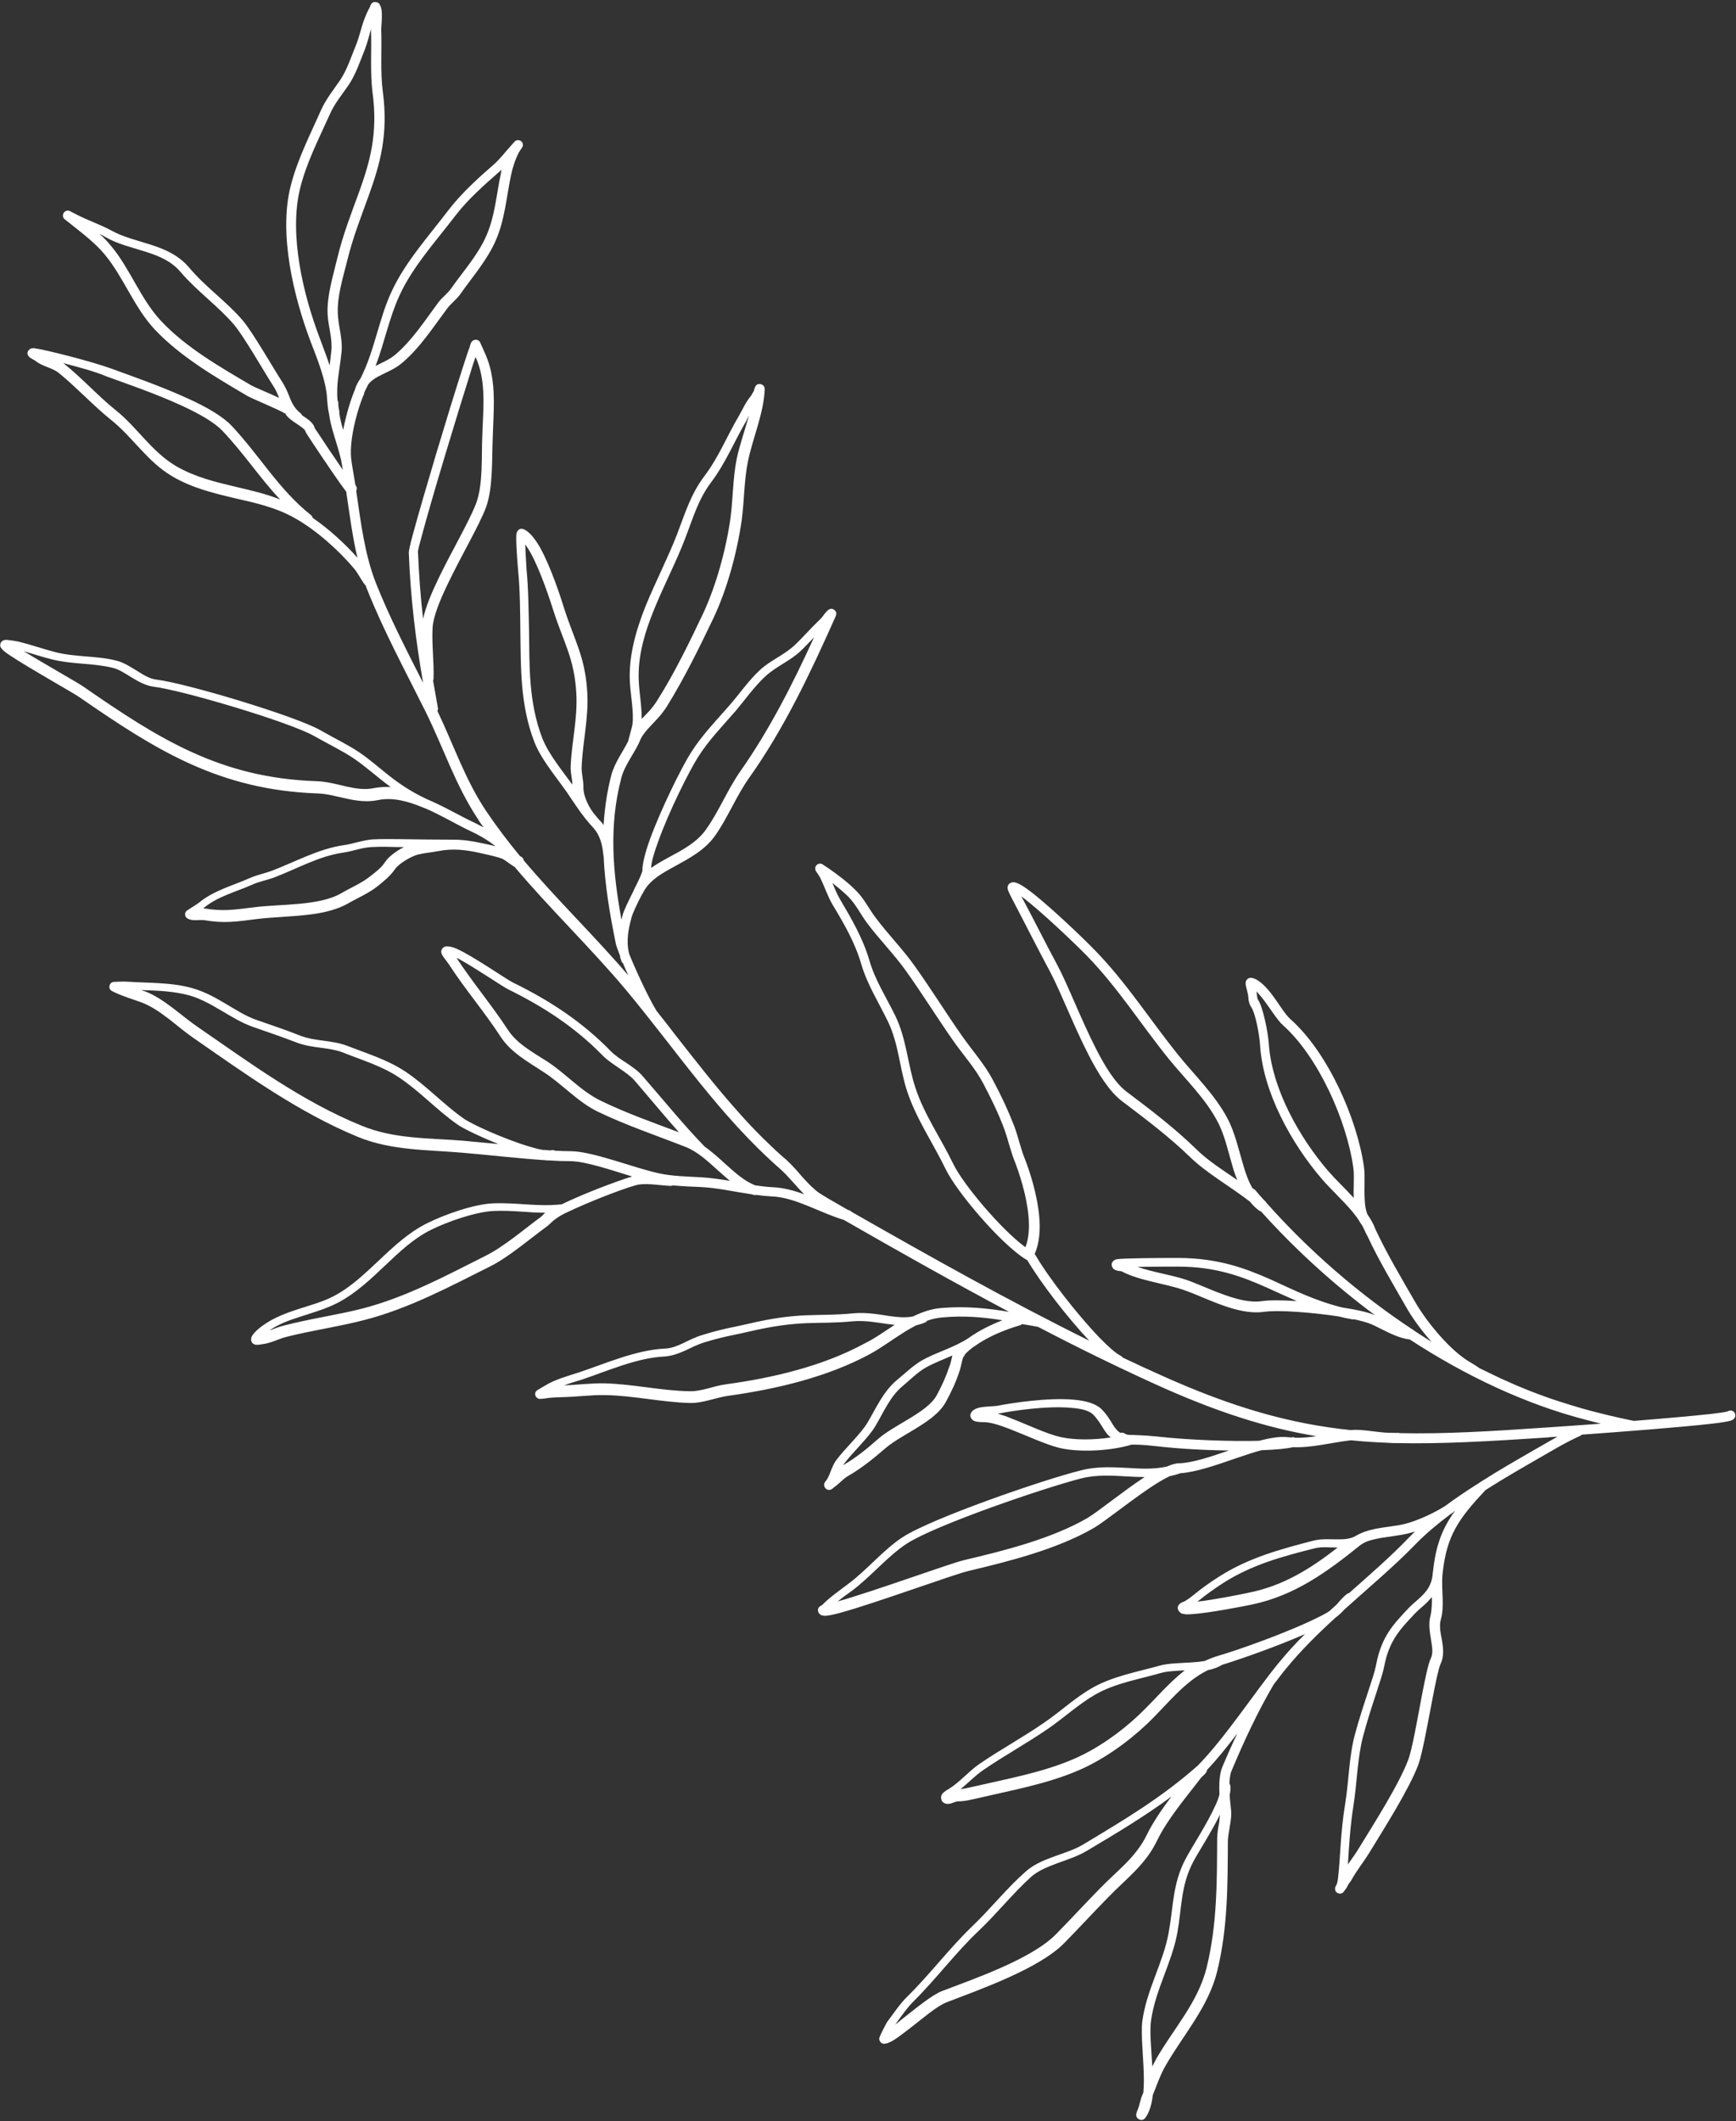 <?xml version="1.0" encoding="UTF-8" standalone="no"?><svg xmlns="http://www.w3.org/2000/svg" xmlns:xlink="http://www.w3.org/1999/xlink" fill="#ffffff" height="830.6" preserveAspectRatio="xMidYMid meet" version="1" viewBox="0.5 -0.7 679.9 830.6" width="679.9" zoomAndPan="magnify"><rect x="0.5" y="-0.7" width="679.9" height="830.6" fill="#333333" stroke="none"/><g id="change1_1"><path clip-rule="evenodd" d="M129.3,160.9c0-0.1-0.1-0.2-0.1-0.3c-0.3-1.4-0.6-4.7-0.6-5.1 c-0.3-7-3.9-15.8-6.4-22.3c-6.7-17.7-12.6-42.2-7.9-60.9c2.6-10.4,7.6-20.1,11.9-29.8c1.9-4.3,4.9-8,7.5-11.8 c2.7-4,4.4-9.3,6.2-13.7c1.4-3.4,2.1-7.1,3.4-10.5c0.6-1.5,1.2-2.9,2-4.3c0.1-0.2,0.3-0.9,0.4-1c0.9-1.9,2.9-0.8,3.1-0.7 c0.5,0.5,1.1,1.7,1.2,3.4c0.2,2.4-0.2,6-0.2,7c0.3,7.9-0.4,16.3,0.6,24.1c2.3,17-1.1,28.7-5.5,40.9c-2.8,7.9-6.1,15.9-8.5,25.8 c-1.6,6.5-3.9,13.6-3.6,20.4c0.2,4.9,1.9,9.8,1.5,14.7c-0.8,8-2.2,12.5-1.6,19.3c0.2,0.3,0.3,0.6,0.3,1c0,0.6,0,1.2,0.1,1.7 c0.1,0.5,0.2,1,0.3,1.6c0,0.3,0,0.5,0,0.8c0.3,2.2,0.9,4.4,1.5,6.5c1.1-5.8,2.9-11.8,4.6-15.8c0.5-1.8,1.3-3.2,2.2-4.4 c5.6-11.1,7.1-23.2,12.2-34.1c5.2-11.3,14.3-21.4,22.3-31.9c5-6.5,11.6-12.5,17.7-17.8c2.4-2.1,4.4-4.8,6.5-7.1 c0.5-0.6,1.6-1.8,1.6-1.8c0.7-0.8,1.8-0.8,2.6-0.2s0.9,1.8,0.3,2.6c0,0-0.8,1.1-1.2,1.8c-1.4,2.7-2.5,6.1-3.1,9.1 c-1.8,8.6-2.4,17.4-6,25.5c-3.5,7.9-9.1,14.1-13.9,21c-1.5,2.1-3.7,3.6-5.2,5.7c-5.4,7.2-10.5,15.2-17.5,21.1 c-2.9,2.5-6.3,3.7-9.3,5.3c-1.5,0.8-2.8,1.7-3.9,3c-0.2,0.5-0.5,0.9-0.7,1.4c-0.3,0.6-0.7,1.3-1,2.1l0,0.1c0,0,0,0.1,0,0.1l0,0.1 c-2.9,6.7-6.2,19.4-4.9,26.6c0,0.1,0,0.2,0,0.2c0.5,2.9,1,5.9,1.5,9c0.6,0.6,0.7,1.5,0.3,2.2c1.8,12.3,3.4,25.3,7.8,36.3 c5.2,13.1,11.9,26.1,18.4,38.9c-2.9-16.8-4.9-33.1-5.6-51c0-0.6,0.5-3.2,1.6-7.1c3.9-14.5,14.1-48.5,19.2-64.3 c1.3-4,2.2-6.8,2.6-7.9c0.1-0.3,0.2-0.6,0.3-0.7c0-0.1,0.4-1.5,0.6-2c0.3-0.7,0.8-1.1,1.2-1.2c1-0.4,2.1,0,2.5,1c0,0,1.9,4.3,2,4.5 c4.1,9.2,3.4,19.4,3,29.2c0,1-0.1,2-0.1,3c-0.4,8.2,0.2,20.1-2.7,27.9c-2.8,7.3-9.7,18.9-14.8,29.6c-3.3,6.8-5.9,13.2-6.1,17.7 c-0.3,6.6,0.6,13,0.4,19.6c0,0.3-0.1,0.5-0.2,0.8c0.6,3.5,1.3,7.1,1.9,10.7c0.1,0.4,0,0.9-0.2,1.2c6.3,13.1,10.9,27,19.1,39.2 c4.1,6.1,8.6,12,13.3,17.7c0.7,0.2,1.3,0.8,1.4,1.6v0c13.1,15.5,27.9,29.8,41,45.1c-0.8-1.7-1.5-3.3-2.1-4.8 c-0.3-0.2-0.5-0.5-0.6-0.8c-0.3-0.7-0.5-1.4-0.6-2.2c-0.8-2.1-1.4-3.7-1.6-4.6c-2.4-11.7-4.3-23.1-4.8-34.4c0-0.1-0.1-0.2-0.1-0.4 c-0.4-4.6-1.6-8-3.8-10.5c-1-1.1-2.1-2.3-3.1-3.6c0,0,0-0.1-0.1-0.1l0,0c-1.9-2.4-3.7-5-5.5-7.7c-4.1-6.5-11.5-14.6-14.5-22.3 c-5.7-14.7-5.3-29.9-5.5-43.3c-0.1-8.1-0.1-16-0.9-24.2c-0.3-3.2-1-12.6-0.6-14.3c0.2-0.8,0.7-1.2,0.9-1.4c0.6-0.4,1.1-0.4,1.8-0.2 c2.1,0.8,4.4,3.5,6.5,7.2c4.3,7.7,8.2,19.8,9.5,24c4,12.5,8.2,18.8,9,32.7c0.6,10.1-1.8,19.3-2.2,29.2c-0.1,2.9,0.8,5.4,0.7,8.1 c-0.1,2.8,1.7,7,3.8,9.8c1,1.2,1.9,2.4,3,3.5c0.4,0.4,0.8,0.9,1.1,1.4c0.4-6.5,1.3-12.9,3-19.5c1.3-4.9,4.5-9.1,6.7-13.5 c0,0,0-0.1,0-0.2c0.2-0.9,1.5-5.4,1.6-6.2c0.6-4.8-0.7-11.4-1-16.3c-0.6-10.3,2.3-20.4,6.2-30.2c3.9-9.5,8.7-18.8,12.2-27.8 c3.2-8.3,5.3-15.7,10.8-23c5.6-7.4,8.8-15.6,13.4-23.4c1.5-2.5,2.6-5.3,4.6-7.7c0.5-0.6,0.8-1.4,1.3-2.1c0-0.1,0.5-1.7,0.6-1.8 c0.6-1.1,1.5-1.1,1.9-1c0.2,0,1.8,0.2,1.8,2.1c-0.4,9.5-4.7,19-6.6,28.3c-1.5,7.5-1.4,15.3-2.4,22.8c-1.8,12.6-5.7,27.2-11.2,38.7 c-5.5,11.5-11.4,23.5-18.1,34.3c-2.2,3.5-4.5,5.6-6.5,7.8c-1.4,1.5-2.7,2.9-3.8,5l0,0c-2,5.2-6.2,9.8-7.6,15.4 c-4.9,18.7-3.3,36.8,0.1,55.4c0.1-0.6,0.3-1.2,0.4-1.7c0.5-2,2.5-6,4.4-9.8l0-0.1c0.2-0.5,0.5-1,0.7-1.4c0.5-1,1-2,1.4-2.9 c0.7-1.4,1.2-3,1.3-3.2c-0.1-2.7,1.1-7.3,3-12.6c4.4-12,12.4-28.1,15.9-33.6c4.3-6.9,10-12.7,15.3-18.8c3.9-4.5,7.4-9.6,11.8-13.7 c4.2-3.9,9.8-6,14-10.1c3-2.9,5.7-6,8.7-8.9c0.8-0.8,1.5-1.4,2.1-2.3c0.3-0.5,1.2-1.5,1.6-1.9c0.3-0.3,0.6-0.5,0.8-0.6 c0.9-0.4,1.5-0.1,1.9,0.2c0.3,0.2,1.3,1,0.6,2.5c-9.7,21.8-20.1,43.9-33.9,63.3c-5.1,7.2-8.3,15.5-13.3,22.6 c-4.1,5.8-10.3,9-16.1,12.2c-4.8,2.6-9.4,5.2-11.9,9.7l-0.2,0.4l-0.3,0.5l-0.1,0.1c0,0.1-0.1,0.2-0.1,0.2c-1.8,3.5-3.6,7.2-4.1,9.1 c-1.1,4.2-2.2,8.9-0.9,14.1c2.6,6.5,7.7,17.4,10.7,22.3c0,0,0,0.1,0.1,0.1l0.2,0.3c2.3,2.9,4.6,5.8,6.8,8.7 c8.3,10.6,16.6,21.3,25.6,31.3c3.8,4.3,7.8,8.4,12,12.4c1.4,1.3,2.7,2.6,4.1,3.8c0.5,0.4,0.9,0.8,1.4,1.2c0.4,0.3,0.7,0.6,1.1,1 c1.2,1.1,2.4,2.4,3.5,3.6c1.4,1.6,2.8,3.3,4.3,4.8c1.1,1.2,2.3,2.3,3.6,3.4c0.6,0.5,1.2,0.9,1.9,1.3c0.2,0.1,0.4,0.3,0.6,0.4 c0.7,0.4,1.4,0.8,2,1.2c2.4,1.4,4.7,2.7,7.1,4.1l0.7,0.4c0.1,0,0.3,0.1,0.4,0.1c0.4,0.1,0.8,0.4,1.1,0.7 c30.7,17.5,61.3,34.7,93,50.4c-8.6-9.1-19.2-22.9-24.3-31.6l0,0c-0.2,0-0.4-0.1-0.5-0.2c-10-6.2-27.2-26.6-31.4-35.3 c-5-10.3-11.6-19.9-15.1-30.5c-3-9-3.3-18.7-7.6-27.5c-3.6-7.4-8.1-14.5-10.4-22.4c-2.4-8.3-6.8-15.9-11.2-23.2 c-2-3.3-3.3-7.6-5.1-11c-0.4-0.7-1.4-2.1-1.4-2.1c-0.5-0.8-0.4-1.8,0.2-2.4c0.6-0.7,1.7-0.8,2.4-0.3c0,0,1.6,1.1,2.4,1.6 c3.6,2.5,7.7,5.6,10.8,8.8c3.1,3.1,4.9,7,7.5,10.4c4.9,6.6,10.8,12.5,15.5,19.2c6.2,8.7,12.3,18.5,18.4,27.2c4,5.7,8.8,11,12.1,17.3 c3.3,6.2,5.8,11.5,8.3,17.9c1.4,3.7,2.6,9,4.1,12.7c1.9,4.8,4.9,13.9,5.7,22.6c0.5,5.4,0.1,10.7-1.8,14.9c0.2,0.1,0.3,0.3,0.4,0.5 c5.2,8.9,16.3,23.1,24.8,32c3.5,3.6,6.5,6.3,8.5,7.3c0.3,0.2,0.6,0.4,0.8,0.7c4.8,2.3,9.6,4.5,14.5,6.7 c28.9,13.1,51.6,19.3,74.7,21.7c0,0,0.1,0,0.1,0c3.8-0.4,8.6,0.6,13.5,1c1.4,0.1,2.9,0.1,4.3,0.1c0.3,0,0.5,0,0.8,0 c0.2,0,0.4,0,0.6,0.1c17.1,0.4,35.4-0.7,57.4-2.2c1.5-0.1,10.4-0.7,21.4-1.5c-2.3-0.6-4.3-1.1-5.8-1.5 c-23.7-6.1-47.2-17.2-69.1-31.5c-1.7-0.1-3.9-0.8-6.1-1.7c-3.4-1.4-7-3.5-9.3-4.4c-1.5-0.6-3.8-1.2-6.4-1.8c-0.3,0.1-0.6,0.1-0.9,0 c-1.8-0.3-3.5-0.7-5.1-1.1c-10.5-1.6-23.7-2.6-29.2-1.8c-4.3,0.6-8.9-0.2-13.4-1.6c-6.5-2-12.9-5.2-18.2-7 c-7.6-2.6-17.4-3.6-24.3-7.3c-0.3,0-1.1-0.1-1.5-0.2c-0.5-0.1-1-0.3-1.3-0.5c-0.8-0.6-1.1-1.4-1-2.3c0.1-0.3,0.5-1.4,2-1.7 c2.6-0.4,15.5-0.5,24.4-0.5c15.3,0.1,25.9,4,36,8.5c8.6,3.9,17,8.2,27.9,10.9c5.3,0.8,9.9,1.8,12.5,2.9c0.1,0,0.2,0.1,0.3,0.1 c-16.3-12.1-31.4-25.9-44.6-40.6c-0.3-0.1-0.5-0.2-0.7-0.3c-1.4-1-2.6-2.2-3.6-3.5c-8-6.2-16.9-11.1-23.5-17.5 c-8.1-7.9-17.7-15.1-26.8-22c-4.6-3.5-9.1-10.4-13.1-18.3c-5.8-11.3-10.9-24.7-14.9-32.2c-5.1-9.5-9.9-19.1-15-28.8 c-0.2-0.3-1.3-2.5-1.6-3.5c-0.3-1.3,0.3-2.1,0.8-2.4c0.5-0.3,1.2-0.6,2.2-0.3c0.8,0.2,2.1,0.8,3.7,1.9c7.5,5.1,23.4,20.4,27.7,24.9 c12.2,12.6,21.2,26.8,32.1,40.4c6.5,8.1,14.6,15.8,19.5,25.1c3,5.6,4.4,12.3,6.3,18.6c0.9,3.1,2,6.2,3.6,8.9c0.4,0.1,0.7,0.3,1,0.6 c1.1,1.3,2.2,2.6,3.4,3.9c0.4,0.3,0.7,0.6,0.9,1c16.6,18.7,36.4,36,57.9,50.1c0.2,0.1,0.3,0.2,0.4,0.3c2.2,1.4,4.3,2.8,6.5,4.2 c-4.1-4.6-7.7-9.6-10-13.7c-5.2-9.1-10.8-18.4-15.2-27.9c-0.1-0.2-0.2-0.3-0.3-0.5c0-0.1,0-0.1-0.1-0.2c-0.2-0.4-0.4-0.8-0.6-1.3 c-0.5-1.1-0.9-1.9-1.4-2.6c-0.1-0.1-0.2-0.2-0.2-0.3c-0.2-0.2-0.3-0.5-0.5-0.8c-0.1-0.2-0.3-0.4-0.4-0.6c-0.2-0.3-0.4-0.6-0.6-0.9 c-0.5-0.7-1.1-1.4-1.7-2.2c-3.9-4.6-8.6-8.9-11.8-12.6c-12.1-14-23.3-34.3-24.4-52.7c-0.2-3.5-1.7-12.3-3.5-14.9 c-0.5-0.7-0.8-1.7-1-2.7c-0.1-1-0.1-2-0.4-2.9c0-0.1-0.5-2-0.7-3c-0.1-0.5,0-1,0-1.2c0.1-0.6,0.5-1,0.8-1.2c0.4-0.3,0.9-0.5,1.5-0.4 c2.3,0.4,4.9,2.7,7.3,5.7c3,3.8,5.7,8.6,7.9,10.5c14.7,13,26.2,39.2,28.8,57.9c0.5,3.6,0,8.5,0.3,13c0.1,2.1,0.4,4.1,1.1,5.6 c1.3,1.9,2.4,3.8,3.1,5.8c4.5,9.6,10.1,19,15.4,28.2c4.5,7.9,13.9,19.4,21.8,23.9c0.4,0.2,2.8,1.7,3.3,2.1c0.1,0.1,0.2,0.2,0.3,0.2 l0.2,0.1c2.7,1.3,5.4,2.6,8.1,3.9c7.4,3.4,14.9,6.4,22.6,8.9c3,1,6.1,1.9,9.1,2.8c1.5,0.4,3,0.8,4.4,1.2c1.2,0.3,2.4,0.6,3.6,0.9 c2.4,0.6,4.8,1.2,7.2,1.7c0.9,0.2,1.8,0.4,2.8,0.6c0.8,0.2,1.7,0.4,2.5,0.5l0,0c11.3-0.9,22.7-1.9,30-2.7c3.3-0.4,5.6-0.7,6.6-1 c0.6-0.4,1.4-0.5,2.1-0.1c0.9,0.5,1.2,1.7,0.7,2.6c-0.2,0.3-0.6,0.8-1.5,1.1c-1,0.3-3.7,0.8-7.4,1.2c-12,1.4-35.8,3.2-51,4.3 c-0.2,0.2-0.4,0.4-0.7,0.5c-5.8,2.6-12,6.4-16.4,8.9c-6.4,3.7-13.6,7.8-20.6,12.3c-10.6,11.3-15.2,17.8-16.8,32.6 c0,0.3-0.1,0.7-0.1,1c-0.4,5.5,0.9,12-0.6,17.1c-0.7,2.5-0.1,5.2,0.4,7.9c0.6,3.3,0.9,6.6-0.5,9.5c-0.8,1.7-1.9,7.1-3.1,13.3 c-1.9,9.8-4,21.7-5.6,26.1c-3.6,9.7-13.9,25.8-19.2,34.5c-2.2,3.6-5,7-7,10.7c-0.6,1-1.3,1.6-1.7,2.7c-0.3,0.6-1.4,1.9-1.5,2.1 c-1,0.9-2,0.4-2.2,0.3c-0.6-0.3-1.1-0.8-1-1.9c0-0.1,0-0.5,0.4-1.1c0.5-0.7,0.7-2.2,0.9-4.4c0.7-6.1,0.8-16.3,2.6-27.3 c1.5-9,1.5-18.6,3.8-27.2c3.2-11.9,7.4-22.5,8.3-27.2c2.1-11.4,6.8-16.1,12.9-22.6c1.4-1.5,3.2-2.8,4.9-4.5c2.1-2,4-4.5,4.4-8.5 c0-0.3,0-0.6,0.1-0.9l0,0c1.1-10.6,3.7-17.3,8.7-24.1c-0.3,0.2-0.5,0.4-0.8,0.6c-0.1,0.2-0.3,0.3-0.5,0.4c-0.2,0.1-0.4,0.3-0.6,0.4 c-4.9,3.7-9.5,7.5-13.4,11.5c-8.8,9.1-18.7,17.3-28.2,25.9c-0.9,1-1.9,2-3.4,3.1c-6.9,6.3-13.5,12.8-19.3,19.9 c-1.6,1.9-3.2,4.1-4.9,6.3c-6.2,10.5-11.7,22.4-16.4,33.6c-0.6,1.3-0.8,3.1-0.9,5.1c0.2,0.3,0.3,0.6,0.4,0.9c0.1,1,0,2.2-0.3,3.6 c0.1,2.1,0.4,4.1,0.5,5.5c0.3,2,0,4.2-0.4,6.5c-0.3,2-0.7,4-0.8,5.8c-0.1,17.5,0,34.2-4.2,51.3c-3.5,14.1-13.2,24.7-20.2,36.9 c-2.1,3.6-3.4,7.6-5,11.5c-0.4,3.6-1.3,6.7-2.9,8.9c-1,1.3-2.1,0.8-2.5,0.6c-0.4-0.2-1-0.6-1.1-1.5c0-0.2,0-0.5,0.1-0.9 c0.1-0.4,0.4-1.3,0.6-1.6c0.7-1.8,0.9-3.8,1.7-5.5c0.1-0.3,0.3-0.7,0.4-1c0.1-1.5,0.2-3,0.2-4.6c0-8.3-1.3-17.8-0.6-23.4 c1.7-12.3,8.1-22.6,10.3-34.5c1.9-10.4,1.5-19.2,6.6-28.9c2.3-4.4,8.5-13.8,11.8-21.2c0.7-1.5,1.2-2.9,1.5-4.1 c-0.2-3.9,0-8.2,1.1-10.7c1.8-4.3,3.8-8.8,5.9-13.2c-3.9,5.1-7.9,10.1-11.8,14.2c-0.1,0.4-0.2,0.8-0.5,1.2c-0.4,0.6-1.6,1.6-1.8,1.8 c-5.9,7.8-13.1,16-17.4,24.9c-4.6,9.5-12.2,14.9-19.3,22.3c-5.7,5.8-11.2,11.8-16.9,17.6c-9.8,10.1-33,18.2-46.2,23.3 c-3.9,1.5-9.8,6.7-14.9,10.6c-2.2,1.7-4.2,3.2-5.8,4.2c-1.3,0.8-2.5,1.3-3.4,1.4c-0.7,0.1-1.3-0.1-1.7-0.6c-0.2-0.2-0.8-0.9-0.4-2 c0.3-0.9,2.6-5.4,3-6c2.6-3.4,5-7.1,8-10c8.9-8.8,16.5-19,25.5-27.6c7.1-6.8,13.4-14.8,20.7-21.2c3.1-2.8,7.2-4.5,11.4-6 c3.8-1.4,7.8-2.6,11.1-4.6c16.8-10.1,30.6-18.3,44.9-30.9c10.9-11.1,22.4-28.9,31.6-40.1c3.3-4,6.7-7.8,10.4-11.4 c-12.6,5.5-27.7,10.6-32.4,12c-1.6,1-3.5,1.7-5.6,2.1c-9.6,4.7-15.9,13.5-24,21.2c-7.5,7.1-17.2,14-26.8,18.1 c-12.3,5.3-26.3,7.8-39.1,10.8c-2.7,0.6-5.3,1.3-8.1,1.3c-0.5,0-1.1,0.3-1.8,0.5c-0.7,0.3-1.5,0.5-2,0.5c-0.9,0-1.6-0.3-2-0.7 c-0.4-0.3-0.6-0.8-0.7-1.5c-0.1-0.5,0-1.2,0.5-1.8c0.5-0.7,2-1.6,2.4-1.8c4.4-2.7,7.7-6.8,12-9.8c8.3-5.7,17.2-10.5,25.4-16.2 c6.5-4.4,12.1-9.8,19-13.7c7.9-4.5,17.5-6.2,26.1-8.6c3.3-1,7.9-1,12.4-1.3c1.9-0.1,3.8-0.3,5.5-0.6c1.7-0.8,3.5-1.5,5.5-2.1l0,0 c5.4-1.5,27.4-9,40.5-15.8c1.2-0.6,2.2-1.2,3-1.8c0.9-0.8,1.8-1.7,2.7-2.5c0.2-0.2,0.4-0.4,0.5-0.6c1.1-1.2,2-2.3,3.4-3.4 c0.3-0.2,0.6-0.3,0.9-0.4c8-7.1,16.1-14.1,23.4-21.7c0.8-0.8,1.6-1.6,2.4-2.4c-1,0.3-1.9,0.6-2.8,0.8c-2.8,0.7-6.6,1.1-10.3,1.7 c-2.7,0.5-5.3,1-7.3,2.2c-0.3,0.2-0.6,0.4-0.8,0.5c-0.1,0.1-0.3,0.2-0.4,0.3c-12.8,10.3-25.5,19.6-42.2,23.1 c-2.7,0.6-17.1,3.4-23.8,3.8c-1.4,0.1-2.4,0.1-3.1-0.1c-0.6-0.1-1.1-0.3-1.3-0.6c-0.6-0.5-0.8-1-0.9-1.4c-0.1-0.4,0-0.9,0.2-1.3 c0.2-0.3,0.5-0.7,1-1c0.5-0.3,1.5-0.6,1.9-0.9c1-0.7,2-1.3,2.9-2.1c3.3-2.7,6.8-5.2,10.3-7.4c11.5-7.3,23.7-10.6,36.8-14 c3.1-0.8,6.4-0.5,9.6-0.5c2.4,0,4.7-0.1,6.9-1.3c0.2-0.2,0.5-0.3,0.7-0.4c0.1,0,0.2-0.1,0.2-0.1c1.8-1,4-1.7,6.3-2.2 c4.2-0.9,8.9-1.2,12.3-2.1c5-1.3,11.2-4.2,15.5-6.9c4.3-3.2,8.8-6.2,13.4-9.1c0.2-0.2,0.4-0.3,0.6-0.4c7-4.5,14.2-8.6,20.6-12.3 c2.7-1.5,6-3.5,9.5-5.4c-2.1,0.1-3.5,0.2-4,0.3c-22.7,1.5-41.5,2.6-59.1,2.2c-1,0-2.1,0-3.1-0.1c-5-0.2-9.9-0.5-14.7-1 c-7.8,0.9-15.3,3-22.7,2.7c-2.5,0.6-6.9,1-12.4,1.2c-3.1,0.8-6.4,2-9.8,3.1c-7.8,2.7-15.8,5.5-21.9,5.9c-1.4,0.5-2.9,0.9-4.3,1.2 c-1.4,0.7-2.9,1.5-4.5,2.5c-8.9,5.5-20.1,14.8-25.2,17.8c-14.4,8.3-33.1,13-49.1,16.8c-5.9,1.4-36.4,12.6-49.9,16.3 c-2.5,0.7-4.5,1.1-5.6,1.2c-0.9,0.1-1.6-0.1-2-0.2c-1-0.5-1.2-1.2-1.3-1.6c-0.1-0.6,0-1.2,0.5-1.7c0.2-0.2,0.6-0.4,1-0.6 c2.8-2.9,6.8-5.7,10.1-8.2c7.6-5.6,13.9-13.5,21.6-18.5c11.4-7.4,55.1-22.5,69.7-26.1c6.9-1.8,13.4-1.2,19.8-0.9 c4.6,0.3,9.2,0.4,13.9-0.6c1.8-0.8,3.5-1.3,4.8-1.3l0.1,0c5.4-0.2,12.4-2.6,19.4-5c-9.5-0.1-19.9-0.7-28.6-1.7 c-5-0.6-7.7-0.6-9.5-0.6c-7.8,2.4-20.1,3.2-28.2,1.3c-5.4-1.3-12.8-4.8-19.5-7.4c-4.1-1.6-7.9-2.8-10.6-2.7c-1,0-2.8-0.1-3.6-0.6 c-0.7-0.4-1-1-1.2-1.5c-0.1-0.4-0.1-1,0.2-1.5c0.4-0.9,1.6-1.7,3.3-2.1c2.3-0.5,6-0.5,7-0.7c5.6-1.1,19.8-3.3,29.9-2.4 c4.8,0.4,8.8,1.6,10.9,3.7c2.1,2.1,3.4,4.3,4.6,6.3c0.8,1.2,1.6,2.3,2.8,3c0.5-0.2,1.1-0.1,1.6,0.2c0.8,0.5,1.4,0.6,2.3,0.6l0,0 c0.1,0,0.2,0,0.3,0c0.1,0,0.2,0,0.3,0c1.8,0.1,4.5,0.1,9.6,0.6c12.5,1.4,28.8,2,40.2,1.7c4.3-1.1,8.2-1.8,11.4-1.4 c0.4,0,0.9,0.1,1.3,0.1c0,0,0,0,0,0c0.5-0.2,1-0.1,1.4,0.1c2.8,0.1,5.6-0.2,8.4-0.6c-19.3-3.2-39-9.4-63-20.3 c-15.6-7.1-30.9-14.6-46-22.5c-2.2-0.4-4.2-0.8-6.3-1.1c-0.2,0.2-0.5,0.4-0.9,0.5c-5.5,1.6-12.3,4.3-17.6,8.1 c-0.1,0.1-0.2,0.1-0.3,0.2c-0.1,0-0.1,0.1-0.2,0.1c-1.2,0.9-2.4,1.9-3.4,3c-0.1,0.3-0.2,0.6-0.5,0.8c0,0.1-0.4,0.8-0.5,1.4 c-0.4,1.5-0.7,3.3-1.1,4.3c-1.4,4.4-3.2,8.1-5.3,12c-1.7,3.2-4.9,6-8.7,8.5c-5.2,3.5-11.3,6.5-15,9.7c-4.5,3.9-9.3,7.8-14.5,10.8 c-2,1.1-3.6,3.1-5.5,4.4c-0.3,0.2-0.9,0.8-1,0.8c-1.2,0.8-2.2,0-2.4-0.2c-0.1-0.1-1.3-1.3-0.1-2.8c0.9-1,1.4-2.3,1.9-3.6 c0.7-1.7,1.3-3.4,2.4-4.8c3.4-4.6,9.3-9.9,12.1-14.5c3.4-5.7,6.2-12.3,11.6-16.8c3.2-2.6,6.2-5.6,9.8-7.7c5.9-3.3,12.4-4.9,18.2-8.7 l0,0c4-2.9,8.7-5.2,13.3-7c-7.5-1.2-15-1.9-23.6-1.1c-2.1,0.2-4,0.6-5.9,1.3c-0.2,0.3-0.5,0.6-0.9,0.7c-1.1,0.5-2.3,0.8-3.4,1.1 c-1.4,0.7-2.7,1.5-4.1,2.3c-4.7,2.9-9.2,6.3-13.9,8.9c-16.8,9.1-36.9,13.8-55.7,16.4c-4.8,0.7-9.9,2.9-14.8,2.8 c-11.2-0.3-22.2-2.9-33.3-3.1c-5.6-0.1-11.1,0.7-16.7,0.8c-2.2,0.1-4.5,0.1-6.7,0.5c-0.6,0.1-1.9,0.2-1.9,0.2 c-0.9,0.1-1.7-0.5-2-1.3c-0.3-0.9,0.1-1.8,0.9-2.2c0,0,1.8-1.1,2.7-1.6c3.9-2.5,9.5-4,13.8-5.4c10.4-3.5,22.2-8.7,33.3-9.2 c2.5-0.1,4.7-1,6.9-2c2.5-1.2,5-2.5,7.7-3.3c8.3-2.6,13-3.2,17.6-4.3c21-5,27.2-2.8,41.4-4.2c5.4-0.5,10.1,0.4,14.7,1.1 c3,0.4,6,0.7,8.9,0.1c3.5-1.7,7.2-3,11.1-3.3c9.8-0.8,18,0.1,26.5,1.5c-21.8-11.6-43.3-23.7-64.7-36c-4.7-1.4-9.2-3.5-13.9-5.4 c-4.7-1.9-9.4-3.6-14.4-3.8c-2-0.1-4-0.3-6-0.6c-0.3,0.1-0.7,0.1-1.1,0c-0.2-0.1-0.4-0.1-0.6-0.2c-6.8-1-13.6-2.6-20.5-2.9 c-3.3-0.1-6.9-0.3-10.5-0.6c-0.3,0.1-0.6,0.2-0.9,0.2c-3.8-0.2-8.3-1-12-0.6c-3.1,0.3-19.4,6.5-29.3,11.3l0,0 c-4.8,2.4-5.8,4.3-7.3,5.3c-6.3,4.6-14.7,11.8-21.8,15.4c-15.8,7.9-31.8,16.5-49.1,21c-10.3,2.7-20.6,4.1-30.9,6.7 c-3.5,0.9-6,2.5-9.7,2.9c-0.2,0-0.9,0.2-1.5,0.2c-0.5,0-1,0-1.2-0.1c-0.6-0.2-0.9-0.5-1.1-0.8c-0.4-0.6-0.5-1.4-0.1-2.3 c0.4-1,2.1-2.6,2.5-2.9c4.3-3.7,9.5-5.8,14.9-7.6c5.1-1.7,10.3-3,14.8-5.4c6.7-3.5,12.1-8.8,17.7-14c5.8-5.5,11.6-10.9,18.8-14.5 c6.8-3.4,18.6-7.6,26.2-7.8c9.5-0.3,16.8,1.4,26.5,0.4c8.6-4.2,21.6-9.1,27.6-10.9c-8.5-2.6-18.1-5.9-24.1-6c-2.8,0-5.7-0.1-8.5-0.3 c-0.5,0-1.1,0-1.7-0.1c-10.7-0.7-21.4-2-32.1-2.9c-13.8-1.2-27.8-0.8-41-6.2c-23.3-9.6-44-24.6-64.5-38.8 c-6.4-4.4-12.8-11-20.1-13.8c-3.5-1.3-7.3-2.4-10.7-4c-0.3-0.2-1-0.5-1-0.5c-0.8-0.4-1.2-1.2-1-2.1c0.2-0.9,0.9-1.5,1.8-1.5 c0,0,3.4-0.2,5.1-0.1c8.5,0.6,17.4,0.2,25.7,2.6c4.9,1.4,9.1,3.8,13.3,6.3c3.9,2.3,7.6,4.7,11.7,6.1c5.8,2,11.7,4,17.5,6.3 c2.7,1,5.6,1.4,8.5,1.8c3.2,0.4,6.5,0.9,9.4,2c7.7,3,15.7,5.4,22.7,10c8.3,5.5,15,12.9,23,18.5c3.2,2.3,16.3,8.2,25.8,11 c2,0.6,3.8,1.1,5.3,1.3l0.5,0c0.4,0,0.9,0.1,1.3,0.1l1,0.1c0.1,0,0.3,0,0.4-0.1c0.5-0.1,1-0.1,1.4,0.2c2.1,0.1,4.3,0.2,6.4,0.2 c8.7,0.1,25,6.7,34.6,8.7c4.9,1.1,11,1.2,16.1,1.5c3.8,0.2,7.7,0.8,11.5,1.4c-1.5-1.2-3-2.6-4.5-3.9c-4-3.6-8-7.4-12.7-9.3 c-11.4-4.5-23.4-8.5-34.6-13.9c-8-3.9-14.1-11-21.5-15.7c-6-3.9-12.6-7.6-16.5-13.6c-6.3-9.7-14.1-18.8-20.3-28.4 c-0.1-0.2-1.2-1.6-2-2.7c-0.5-0.7-0.8-1.3-0.9-1.6c-0.3-1.2,0.3-1.9,0.8-2.3c0.4-0.3,1-0.5,1.7-0.4c0.8,0,2,0.3,3.4,0.9 c6.4,2.8,19.5,12,22.2,13.3c14.3,7,27,15.3,38.3,26.9c1.7,1.7,3.8,3.1,6,4.5c2.4,1.6,4.7,3.2,6.5,5.3c8.6,9.9,16.2,19.3,24.1,27.4 l0.1,0.1c2.8,2,5.5,4.4,8.1,6.8c3.8,3.4,7.5,6.8,11.8,8.4c2.3,0.3,4.5,0.6,6.8,0.7c4.2,0.2,8.3,1.3,12.3,2.8 c-3.3-3.3-6.3-7.2-9.6-10.1c-23.6-20.7-40.2-45.9-60.1-69.8c-13.8-16.5-29.8-31.8-43.8-48.4c-0.2-0.1-0.5-0.2-0.7-0.4 c-1.3-0.8-3.2-2.4-4.3-2.8c-2.4-0.9-6.1-1.6-8.6-2.2c-5.8-1.3-10.7-1.8-16.3-0.7c-2.6,0.5-5.2,0.7-7.8,1.3c-2.7,0.7-7.6,3.5-9.2,5.9 c-1.8,2.6-4.2,4.5-6.8,6.6c-3.4,2.7-7.7,4.5-11.5,6.7c-3.9,2.2-8.8,3.5-14,4.2c-7.4,1-15.5,1.1-21.8,1.9c-8,1-12.5,1.8-20.7,0.4 c-0.7-0.1-2.8,0.1-4.2,0c-1.2-0.1-2.1-0.5-2.5-0.9c-0.4-0.4-0.6-0.8-0.6-1.4c0-0.2,0-0.8,0.6-1.3c0,0,0.2-0.2,0.4-0.3 c0.7-0.5,4.3-2.7,4.8-3.2c5.6-4.5,12.8-6.4,19.4-9.3c2.9-1.3,6.1-1.9,9-3c8.9-3.4,18.1-8.5,27.7-9.9c3.8-0.5,7.6-2,11.5-2.3 c4.2-0.2,7.1-0.1,10.5-0.1c4.3,0.1,16.7,0.2,21.1,0.2c3.7,0,7.3,0.5,11.3,1.4c1.5,0.3,3.5,0.7,5.3,1.2c-0.1-0.1-0.3-0.2-0.4-0.3 c-3-2.4-6.9-4.5-9.1-5.5c-5.4-2.5-11.6-6.3-18.1-9.1l-0.6-0.2c-5.9-2.5-12.1-4.2-17.8-3c-4.3,0.9-8.4,0.3-12.5-0.6 c-3.8-0.8-7.5-1.9-11.3-2c-38.4-1.4-63-16.8-93.2-37.7c-3.1-2.1-20.1-11.6-27.1-16.3c-1.4-0.9-2.4-1.7-2.9-2.2 c-0.5-0.5-0.8-0.9-0.9-1.2c-0.2-0.6-0.1-1.1,0.1-1.6c0.2-0.3,0.5-0.8,1.2-1c0.3-0.1,0.8-0.2,1.4-0.1c1.4,0.1,4.2,0.6,4.6,0.7 c4.8,1.2,9.6,2.9,14.3,4.1c7.9,2,16,1.3,23.8,3.3c2.9,0.7,5.6,2.5,8.4,4.2c2.4,1.5,4.7,2.9,7.1,3.2c11.8,1.4,54.6,14.3,64.3,19.8 c6.5,3.7,11.4,6,15.6,8.9c8.3,5.7,13.4,12.1,26.1,18.1l0,0c6.7,2.8,13.2,6.7,18.8,9.3c0.9,0.4,2.1,1.1,3.5,1.8 c-0.8-1.1-1.6-2.2-2.3-3.4c-8.7-13.1-13.5-28-20.4-41.9c-7.8-15.7-16.5-31.7-22.9-47.9c-0.2-0.5-0.4-0.9-0.5-1.4 c-1.5-1.6-2.8-4.5-4.4-6.5c-6.1-7.3-15-15.3-23.4-20c-7.4-4.2-15.5-6-23.5-7.8c-8.4-2-16.7-4-24.4-8.5c-9.9-5.8-15.4-15.2-24-22.1 c-7.1-5.7-13.5-12.7-20.6-18.5c-1.3-1-2.8-1.6-4.3-2.2c-1.8-0.7-3.5-1.4-4.8-2.5c-0.2-0.1-1.4-0.8-1.9-1.1c-0.3-0.2-0.5-0.4-0.7-0.6 c-0.9-1.1-0.5-2,0-2.5c0.2-0.2,0.5-0.6,1.1-0.7c0.2,0,0.7-0.1,1.3,0c3.9,0.5,22.2,5.1,30.1,8c7,2.6,19.3,6.8,29.9,11.7 c7.3,3.3,13.6,7,17,10.6c11.1,11.8,18.4,24.9,31.2,35.1c0.3,0.3,0.5,0.6,0.6,1c6.4,4.4,12.6,10.1,17.5,15.6 c-2-8.4-3.1-17.3-4.4-25.9c-0.3-0.4-0.8-1-1.2-1.6c-3.9-5.3-12.2-17.8-14.2-20.9c-0.6-0.9-0.7-1.5-0.7-1.5c0,0,0,0.1,0,0.1 s-0.3-0.5-0.6-0.7c-0.6-0.6-1.5-1.1-2.3-1.7c-1.2-0.8-2.4-1.6-3.3-2.4c-0.7-0.6-1.2-1.2-1.5-1.8l0,0c-2.5-1.6-13.1-5.9-14.8-6.9 c-12.4-7.3-26.3-15.4-36.3-26c-8.2-8.7-12.2-20.5-19.8-29.6c-3.6-4.3-8.2-7.8-12.7-11.4c-0.9-0.7-2.8-2.2-2.8-2.2 c-0.8-0.6-1-1.7-0.4-2.6c0.6-0.8,1.6-1.1,2.5-0.6c0,0,1.6,0.9,2.5,1.3c4.4,2.3,9.3,3.9,13.7,6.3c4.7,2.6,10.1,3.8,15.3,5.5 c5.7,1.8,11.1,4.2,15.2,9.1c6.4,7.6,14.7,13.3,20.9,20.6c4.1,4.9,11.7,18.3,15.6,24.3c1.1,1.8,1.9,3.6,2.6,5.4 c0.9,2.3,1.9,4.6,4.4,6.6c0.3,0.2,0.5,0.5,0.6,0.8c0.5,0.4,1.1,0.7,1.6,1.1c1,0.7,1.9,1.4,2.4,2.1c0.5,0.6,0.8,1.1,0.9,1.7 c0.2,0.4,0.8,1.2,1.4,2.1c2.2,3.4,6.3,9.5,9.7,14.4c-0.2-1.3-0.5-2.6-0.7-3.9C132.4,172.3,130,166.9,129.3,160.9L129.3,160.9z M478.3,709.9c-3.4,6.9-8.5,14.7-10.5,18.5c-4.9,9.4-4.4,17.8-6.2,27.8c-2.2,11.9-8.5,22-10.3,34.3c-0.6,4.4,0.1,11.2,0.5,18 c0.5-1,1-1.9,1.5-2.9c6.8-11.9,16.4-22.1,19.8-35.9c4.1-16.8,4-33.2,4.1-50.4c0-2,0.4-4.2,0.8-6.4 C478.1,712,478.2,710.9,478.3,709.9L478.3,709.9z M459.3,702.8c-3.6,4.8-7.1,9.8-9.6,14.9c-4.4,9.1-11.8,14.2-18.6,21.3 c-5.7,5.8-11.2,11.8-16.9,17.6c-9.5,9.8-32,17.5-44.8,22.4c-4.1,1.6-10.5,7-15.9,11.2c-0.8,0.7-1.6,1.3-2.4,1.9 c2.3-3.1,4.5-6.4,7.2-9.1c8.9-8.8,16.4-19,25.4-27.5c7.1-6.7,13.4-14.7,20.6-21.2c2.8-2.5,6.4-3.9,10.1-5.3 c4.1-1.5,8.2-2.8,11.7-4.9C438.4,716.8,448.9,710.5,459.3,702.8L459.3,702.8z M561.3,624.7c-0.6,0.7-1.3,1.4-1.9,2.1 c-1.7,1.6-3.4,2.9-4.8,4.4c-5.6,6-10,10.3-12,20.7c-0.9,4.8-5.1,15.4-8.3,27.5c-2.2,8.5-2.3,17.9-3.7,26.8 c-1.4,8.8-1.8,17.1-2.2,23.2c1.6-2.3,3.3-4.6,4.7-7c5.2-8.5,15.3-24.3,18.9-33.9c1.6-4.2,3.6-15.9,5.4-25.4 c1.3-6.7,2.5-12.4,3.4-14.2c1.1-2.2,0.6-4.7,0.2-7.2c-0.5-3.2-1.1-6.5-0.3-9.5C561.3,629.8,561.3,627.2,561.3,624.7L561.3,624.7z M464.5,653.4c-3.5,0.2-7,0.3-9.6,1.1c-8.3,2.4-17.6,3.9-25.3,8.3c-6.8,3.9-12.4,9.2-18.7,13.5c-8.3,5.7-17.1,10.5-25.4,16.2 c-3.2,2.2-5.8,5-8.8,7.4c1.9-0.2,3.7-0.7,5.6-1.1c12.6-2.9,26.4-5.4,38.5-10.6c9.2-3.9,18.5-10.5,25.7-17.3 C452.8,664.9,458.1,658.4,464.5,653.4L464.5,653.4z M524.4,605.3l-0.4,0c-2.9,0-5.8-0.4-8.6,0.3c-12.7,3.2-24.5,6.4-35.7,13.5 c-3.4,2.2-6.8,4.6-10,7.2c-0.1,0.1-0.2,0.1-0.3,0.2c7.1-0.8,17.8-3,20.1-3.5C503.2,620.3,514,613.4,524.4,605.3L524.4,605.3z M448.8,577.7c-2,0-4-0.1-6-0.2c-6.1-0.3-12.2-0.9-18.7,0.7c-14.3,3.6-57.3,18.3-68.5,25.6c-7.6,5-13.9,12.8-21.4,18.4 c-1.8,1.3-3.8,2.7-5.6,4.2c13.7-3.8,43.7-14.8,49.6-16.2c15.7-3.7,34-8.3,48.1-16.4C430.8,591.1,440.4,583.2,448.8,577.7 L448.8,577.7z M373.5,530.1c-3.4,1.5-6.9,2.8-10.2,4.6c-3.4,1.9-6.2,4.8-9.2,7.3c-5.1,4.2-7.6,10.5-10.8,15.8 c-2.8,4.7-8.8,10.1-12.3,14.8c-0.1,0.2-0.3,0.4-0.4,0.5l0,0c5-2.8,9.6-6.6,13.9-10.4c3.2-2.8,8.1-5.4,12.8-8.3 c4.2-2.6,8.3-5.4,10.1-8.8c2-3.7,3.6-7.2,5-11.4C372.8,533.4,373.1,531.6,373.5,530.1L373.5,530.1z M391.3,552.9 c5.4-1.1,19-3.2,28.8-2.3c3.7,0.3,6.9,1,8.5,2.6c2.4,2.4,3.6,5.1,5.1,7.1c0.5,0.7,1.1,1.3,1.8,1.9v0c-6.6,1-14.2,1.1-19.8-0.2 c-5.3-1.2-12.5-4.7-19-7.2C394.9,554,393,553.4,391.3,552.9L391.3,552.9z M350.9,518.1c-0.9-0.1-1.7-0.2-2.6-0.3 c-4.3-0.6-8.8-1.5-13.8-1.1c-14,1.4-20.1-0.8-40.9,4.1c-4.5,1.1-9.2,1.7-17.4,4.2c-2.5,0.8-4.9,2-7.2,3.1c-2.7,1.2-5.3,2.2-8.3,2.4 c-10.7,0.5-22.1,5.6-32.2,9c-2.2,0.7-4.7,1.4-7.1,2.3c5.3-0.2,10.6-0.9,15.9-0.8c11.2,0.3,22.1,2.9,33.3,3.1 c4.7,0.1,9.5-2.1,14.1-2.7c18.4-2.5,38-7.1,54.4-16C343.2,523.4,347,520.6,350.9,518.1L350.9,518.1z M214,474.2 c-6.7,0-12.7-1-20-0.7c-7.2,0.3-18.3,4.2-24.7,7.4c-6.9,3.4-12.4,8.7-17.9,13.9c-5.8,5.5-11.5,10.9-18.5,14.6 c-4.8,2.5-10.2,4-15.4,5.7c-4.1,1.3-8,2.8-11.5,5.2c1.8-0.6,3.5-1.4,5.6-1.9c10.3-2.7,20.7-4.1,30.9-6.7c17-4.4,32.8-12.9,48.3-20.7 c7-3.5,15.2-10.5,21.3-15C212.8,475.5,213.3,474.9,214,474.2L214,474.2z M508.4,508.8c-4.1-1.8-8-3.6-12-5.4 c-9.7-4.3-19.8-8.1-34.5-8.1c-4.9,0-11,0-15.9,0.1c6,2.1,13.1,3.1,18.9,5c4.4,1.5,9.6,4,15,5.9c5,1.8,10.2,3.2,14.9,2.5 C497.7,508.4,502.7,508.4,508.4,508.8L508.4,508.8z M326.5,345.1c2.2,1.7,4.4,3.5,6.3,5.4c2.9,3,4.7,6.7,7.1,10 c4.9,6.6,10.8,12.5,15.5,19.1c6.2,8.7,12.3,18.5,18.4,27.2c3.9,5.6,8.6,10.7,11.8,16.8c3.2,6.1,5.7,11.2,8.1,17.5 c1.4,3.7,2.6,9,4.1,12.7c1.8,4.6,4.7,13.2,5.5,21.6c0.4,4.4,0.2,8.8-1.2,12.3c-9.6-7-24.4-24.7-28.2-32.5 c-4.9-10.2-11.5-19.5-14.9-30c-3-9.1-3.5-19.1-7.8-28c-3.5-7.2-8-14.1-10.2-21.8c-2.5-8.6-7.1-16.5-11.6-24.1 C328.3,349.4,327.4,347.2,326.5,345.1L326.5,345.1z M492.6,387.5c0.1,0.5,0.1,1.1,0.2,1.7c0.1,0.6,0.1,1.1,0.4,1.6 c2,2.9,3.9,12.9,4.2,16.9c1.1,17.7,11.9,37,23.5,50.4c2.7,3.1,6.4,6.6,9.8,10.3c-0.2-4.2,0.3-8.7-0.2-12 c-2.5-17.9-13.5-43.1-27.5-55.6c-2.3-2-5.3-7.1-8.4-11C493.9,389,493.2,388.2,492.6,387.5L492.6,387.5z M400.5,350.3 c7.7,5.7,21.8,19.3,25.8,23.4c12.1,12.5,21,26.7,31.9,40.2c6.4,7.9,14.3,15.4,19.1,24.5c2.9,5.4,4.2,11.9,6,17.9 c0.5,1.8,1.1,3.5,1.8,5.1c-5.8-4-11.7-7.7-16.3-12.3c-8.2-8-17.9-15.4-27.2-22.4c-4.3-3.3-8.3-9.7-12-17 c-5.8-11.4-10.9-24.8-14.9-32.3C409.9,368.5,405.4,359.4,400.5,350.3L400.5,350.3z M55.8,387c0.5,0.2,1,0.4,1.5,0.5 c7.6,2.9,14.3,9.7,21,14.2c20.3,14,40.7,29,63.8,38.4c12.8,5.3,26.5,4.8,39.8,5.9c4.6,0.4,9.2,0.9,13.8,1.3 c-7.2-2.9-13.9-6.1-16.1-7.7c-8-5.6-14.7-13-23-18.5c-6.8-4.5-14.5-6.7-21.9-9.7c-2.7-1-5.6-1.4-8.5-1.8c-3.2-0.4-6.5-0.9-9.4-2 c-5.7-2.2-11.5-4.2-17.3-6.2c-4.3-1.5-8.3-4-12.4-6.4c-3.9-2.3-7.9-4.6-12.4-5.9C68.5,387.4,62.1,387.2,55.8,387L55.8,387z M179.3,374.4c6.2,9.5,13.8,18.5,20,28c3.6,5.6,9.8,8.9,15.4,12.5c7.3,4.7,13.3,11.7,21.2,15.5c9.9,4.8,20.4,8.5,30.5,12.3 c-5.6-6.3-11.2-13.1-17.4-20.3c-1.6-1.8-3.7-3.2-5.7-4.6c-2.3-1.6-4.7-3.1-6.6-5c-11-11.3-23.4-19.3-37.2-26.1 c-2.4-1.2-12.7-8.3-19.5-12C179.7,374.6,179.5,374.5,179.3,374.4L179.3,374.4z M158.7,331c-1,0-1.9,0-2.5,0c-3.3-0.1-6.1-0.2-10.2,0 c-3.9,0.2-7.5,1.7-11.2,2.2c-9.3,1.3-18.2,6.4-26.9,9.7c-2.9,1.1-6,1.6-8.8,2.9c-6.3,2.8-13.2,4.5-18.5,8.8 c-0.1,0.1-0.3,0.2-0.5,0.4c0.1,0,0.2,0,0.2,0c7.8,1.3,12,0.5,19.6-0.4c5.3-0.7,11.8-0.8,18.1-1.4c6-0.6,11.9-1.6,16.3-4.2 c3.6-2.1,7.7-3.8,11-6.4c2.3-1.8,4.5-3.4,6-5.7C152.6,334.8,155.8,332.5,158.7,331L158.7,331z M319.3,248.9c-1.7,1.7-3.3,3.5-5,5.1 c-4.2,4.1-9.8,6.2-14.1,10.2c-4.3,4-7.8,9-11.5,13.4c-5.2,6-10.7,11.6-14.9,18.3c-3.4,5.4-11.3,21.1-15.5,32.9 c-1.6,4.3-2.7,8-2.8,10.4c2.1-1.5,4.4-2.8,6.8-4.1c5.3-2.9,11.1-5.8,14.8-11.1c5-7.1,8.3-15.4,13.3-22.6 C301.8,285.2,311,267.1,319.3,248.9L319.3,248.9z M9.8,254.3c8.1,5,20.8,12.1,23.4,13.9c29.6,20.5,53.6,35.7,91.1,37 c4,0.1,8,1.2,11.9,2.1c3.6,0.8,7.2,1.4,10.9,0.6c2.1-0.4,4.2-0.5,6.4-0.4c-5.3-3.9-9.3-7.7-14.6-11.3c-4.2-2.8-9-5.1-15.4-8.7 c-9.5-5.4-51.4-17.9-62.9-19.3c-3-0.4-5.9-2-8.7-3.7c-2.4-1.5-4.8-3.1-7.3-3.7c-7.8-1.9-15.9-1.3-23.8-3.3 C17.2,256.6,13.5,255.4,9.8,254.3L9.8,254.3z M206.2,212.5c0.1,3.2,0.4,7.7,0.5,9.5c0.8,8.4,0.8,16.3,1,24.5 c0.2,13-0.3,27.6,5.2,41.9c2.4,6.1,7.7,12.6,11.8,18.2c-0.1-2.4-0.8-4.6-0.7-7.2c0.4-9.8,2.8-18.8,2.2-28.8 c-0.8-13.5-4.9-19.6-8.8-31.7c-1.3-4.1-5.1-15.9-9.2-23.3C207.5,214.4,206.8,213.3,206.2,212.5L206.2,212.5z M293.8,162 c-1.5,5.7-3.6,11.4-4.8,17.1c-1.5,7.5-1.4,15.4-2.4,23c-1.7,12.2-5.6,26.5-10.8,37.6c-5.4,11.4-11.2,23.3-17.9,33.9 c-2,3.2-4.1,5.2-6.1,7.2l0,0.1c0.1-4.6-0.9-10.2-1.1-14.4c-0.6-9.8,2.2-19.3,6-28.6c3.9-9.6,8.8-18.9,12.2-27.9 c3.1-8,5-15.1,10.3-22.1c5.6-7.5,8.9-15.8,13.6-23.8C293.1,163.4,293.4,162.7,293.8,162L293.8,162z M186.7,139.2 c-0.5,1.5-1.3,3.7-2,6.2c-5,15.8-15.3,49.7-19.1,64.1c-0.9,3.3-1.5,5.5-1.4,6c0.4,9,1,17.7,2,26.1c1-4.5,3.2-9.9,6-15.7 c5.1-10.6,11.9-22.1,14.7-29.3c2.9-7.5,2.1-18.9,2.5-26.7c0-1,0.1-2,0.1-3c0.4-9.2,1.2-18.9-2.6-27.5L186.7,139.2L186.7,139.2z M25.3,141.5L25.3,141.5c7.2,5.7,13.5,12.8,20.6,18.5c8.4,6.7,13.8,16,23.5,21.8c7.4,4.3,15.3,6.2,23.3,8.1c5.9,1.4,11.8,2.7,17.5,5 c-8-8.5-14.2-18.1-22.6-26.9c-3.1-3.3-9.1-6.7-15.8-9.8c-10.4-4.8-22.7-9-29.6-11.5C38.4,145,31.5,143.1,25.3,141.5L25.3,141.5z M39.5,90.9c1.6,1.4,3,2.9,4.4,4.6c7.6,9,11.5,20.7,19.6,29.4c9.7,10.4,23.3,18.2,35.4,25.3c1.2,0.7,6.8,3,10.9,4.9 c-0.6-1.6-1.3-3.2-2.3-4.7c-3.8-5.9-11.3-19.1-15.3-23.9c-6.2-7.3-14.5-13.1-20.9-20.6c-3.6-4.3-8.4-6.3-13.4-7.9 c-5.5-1.8-11.1-3-16-5.8C41.1,91.7,40.3,91.3,39.5,90.9L39.5,90.9z M197,65.7c-0.3,0.3-0.6,0.5-0.9,0.8 c-5.9,5.2-12.4,10.9-17.2,17.2c-7.9,10.3-16.8,20.1-21.9,31.2c-4.1,8.9-5.9,18.5-9.4,27.7c2.5-1.3,5.3-2.4,7.7-4.4 c6.7-5.7,11.7-13.5,16.9-20.5c1.5-2,3.7-3.5,5.1-5.6c4.7-6.7,10.2-12.7,13.6-20.3c3.5-7.9,4-16.4,5.8-24.7 C196.7,66.7,196.8,66.2,197,65.7L197,65.7z M145.8,10.7c0,0.1,0,0.2,0,0.3c0.3,8-0.4,16.5,0.6,24.5c2.2,16.3-1.1,27.4-5.3,39.1 c-2.9,8-6.2,16.2-8.6,26.2c-1.6,6.8-4,14.3-3.7,21.4c0.2,4.7,1.9,9.5,1.5,14.2c-0.2,2.2-0.5,4.1-0.7,6c-1.2-3.7-2.7-7.4-3.8-10.5 c-6.5-17-12.2-40.6-7.8-58.7c2.5-10.2,7.4-19.6,11.7-29.2c1.8-4.1,4.7-7.6,7.2-11.2c2.9-4.2,4.7-9.7,6.6-14.4 C144.4,15.9,145.1,13.3,145.8,10.7L145.8,10.7z" fill="inherit" fill-rule="evenodd"/></g></svg>